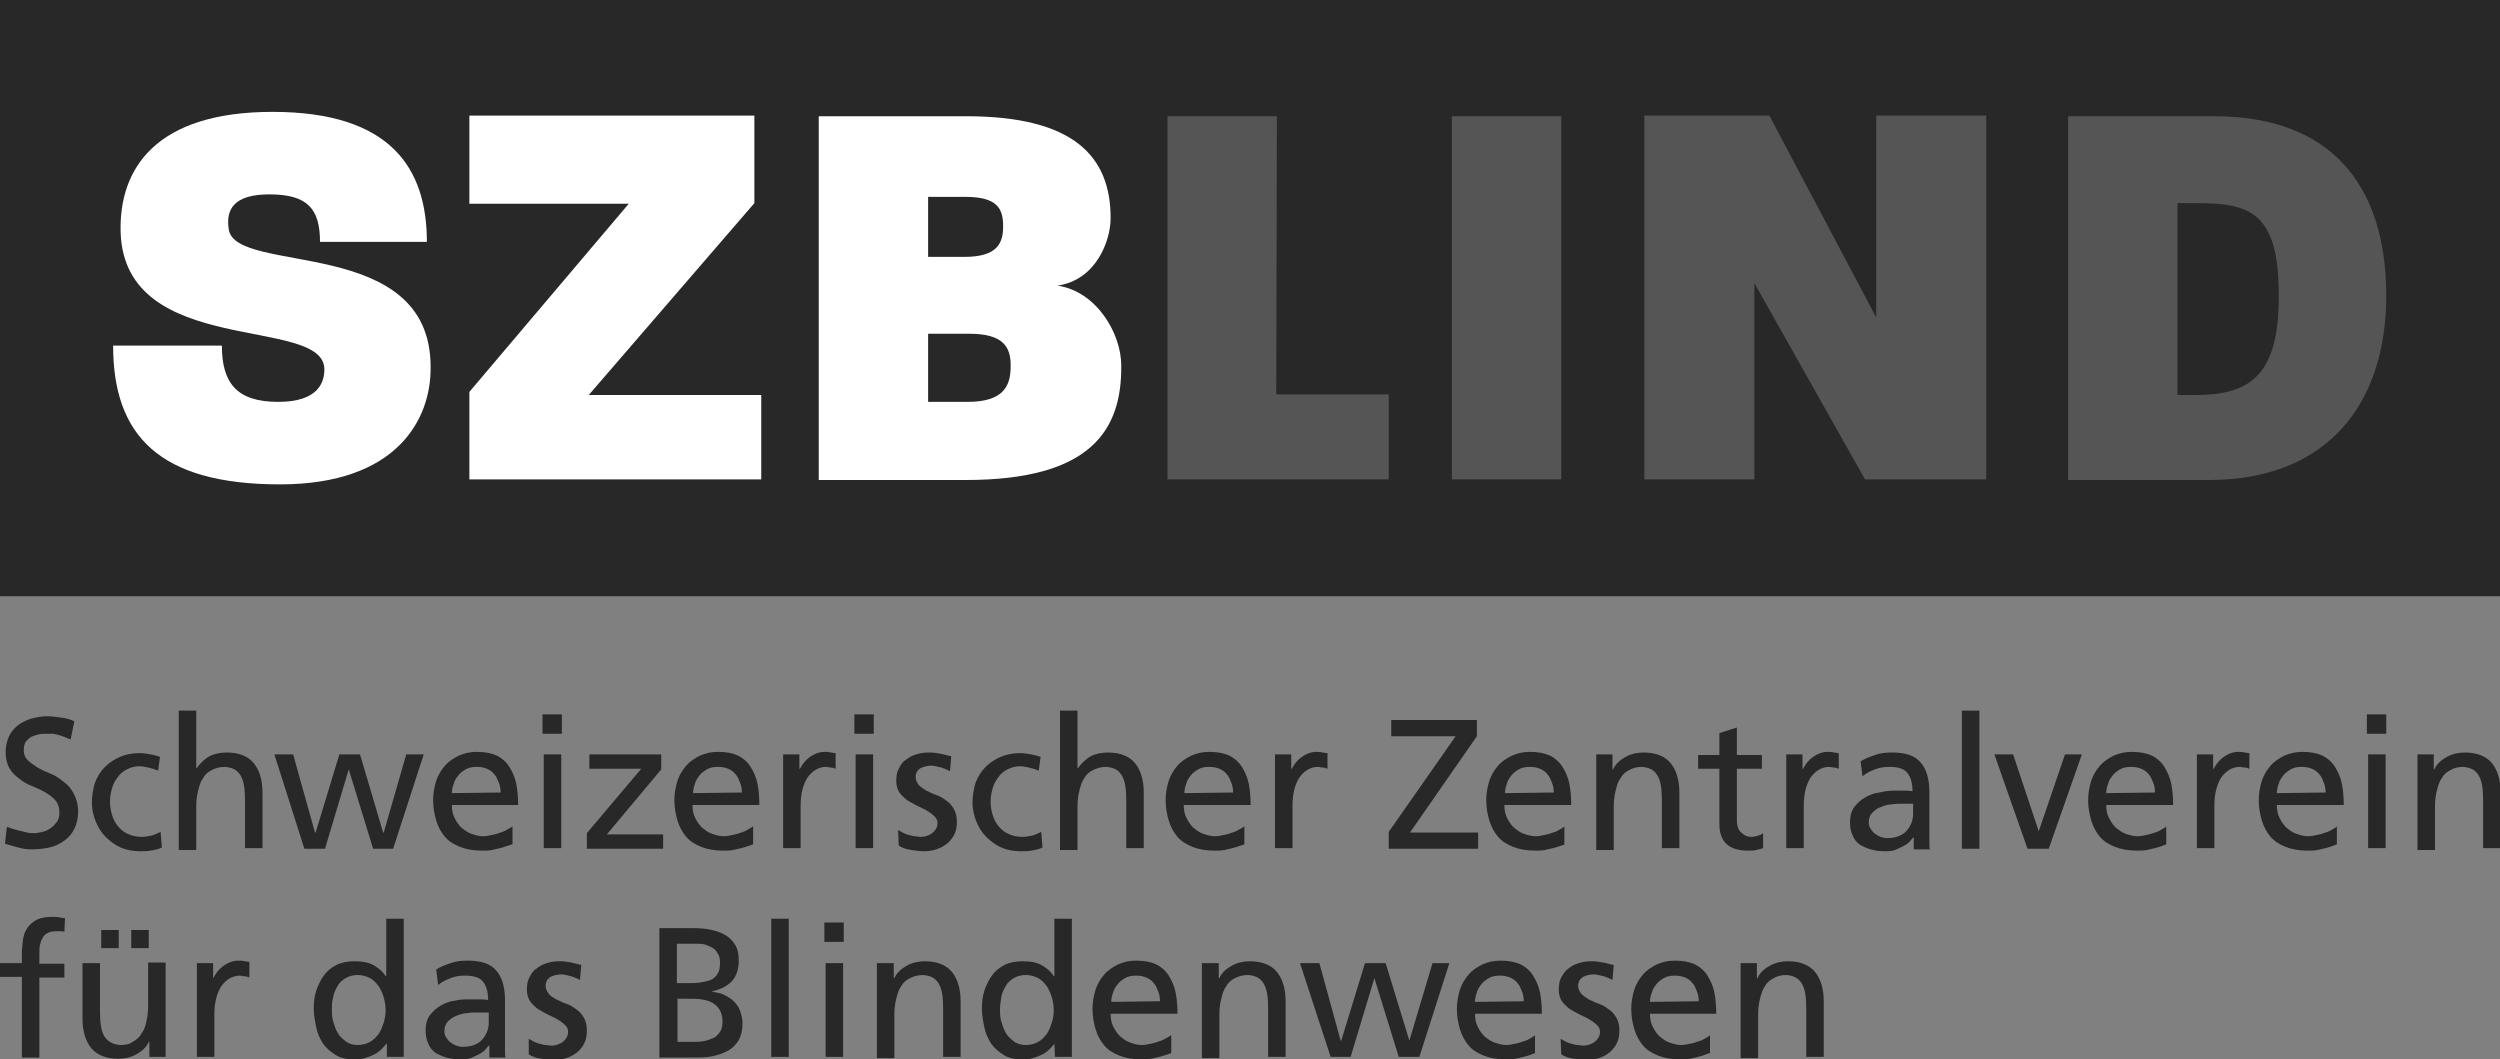 <?xml version="1.0" encoding="utf-8"?>
<!-- Generator: Adobe Illustrator 24.0.0, SVG Export Plug-In . SVG Version: 6.00 Build 0)  -->
<svg version="1.1" id="Ebene_1" xmlns="http://www.w3.org/2000/svg" xmlns:xlink="http://www.w3.org/1999/xlink" x="0px" y="0px"
	 viewBox="0 0 400 169.5" style="enable-background:new 0 0 400 169.5;" xml:space="preserve">
<rect x="0" y="0" width="400" height="169.5" fill="#808080" stroke="none"/>
<style type="text/css">
	.st0{fill:#282828;}
	.st1{fill:#FFFFFF;}
	.st2{fill:#555555;}
</style>
<g>
	<path class="st0" d="M11.3,118.3c-0.4-0.1-0.7-0.3-1-0.4s-0.6-0.2-0.9-0.3c-0.3-0.1-0.6-0.1-0.9-0.2c-0.3,0-0.7,0-1,0
		c-0.4,0-0.8,0-1.3,0.1c-0.4,0.1-0.8,0.2-1.2,0.4c-0.4,0.2-0.6,0.5-0.9,0.8c-0.2,0.4-0.3,0.8-0.3,1.3c0,0.7,0.2,1.2,0.6,1.6
		s1,0.8,1.6,1.2c0.7,0.4,1.4,0.7,2.1,1c0.8,0.3,1.5,0.8,2.1,1.3c0.7,0.5,1.2,1.1,1.6,1.9c0.4,0.7,0.7,1.7,0.7,2.8
		c0,1.1-0.2,2-0.6,2.8c-0.4,0.8-0.9,1.4-1.6,1.9c-0.7,0.5-1.5,0.9-2.4,1.1C7,135.8,6,135.9,5,135.9c-0.7,0-1.4-0.1-2.1-0.3
		s-1.4-0.4-2.1-0.6l0.3-2.7c0.3,0.1,0.6,0.2,0.9,0.3s0.7,0.2,1.1,0.3s0.8,0.2,1.2,0.3s0.8,0.1,1.2,0.1c0.4,0,0.9-0.1,1.3-0.2
		c0.5-0.1,0.9-0.3,1.3-0.6c0.4-0.3,0.7-0.6,1-1s0.4-0.9,0.4-1.5c0-0.8-0.2-1.4-0.6-1.9c-0.4-0.5-1-0.9-1.6-1.3
		c-0.7-0.4-1.4-0.7-2.1-1c-0.8-0.3-1.5-0.7-2.1-1.2c-0.7-0.5-1.2-1-1.6-1.7s-0.6-1.6-0.6-2.6c0-0.9,0.2-1.7,0.5-2.4
		c0.3-0.7,0.8-1.3,1.4-1.8s1.3-0.8,2.1-1.1c0.8-0.2,1.7-0.4,2.6-0.4c0.7,0,1.4,0.1,2.2,0.2s1.5,0.3,2.2,0.6L11.3,118.3z"/>
	<path class="st0" d="M25.3,123.3c-0.5-0.2-1.1-0.4-1.6-0.5s-1-0.2-1.4-0.2c-0.8,0-1.4,0.2-2,0.5s-1.1,0.7-1.5,1.3
		c-0.4,0.5-0.7,1.1-0.9,1.8c-0.2,0.7-0.3,1.4-0.3,2.1c0,0.7,0.1,1.3,0.3,2c0.2,0.7,0.5,1.3,0.9,1.8s0.9,1,1.6,1.3
		c0.6,0.3,1.4,0.5,2.3,0.5c0.5,0,1-0.1,1.5-0.2c0.5-0.1,1-0.4,1.5-0.6l0.2,2.5c-0.6,0.3-1.2,0.4-1.8,0.5c-0.6,0.1-1.2,0.1-1.7,0.1
		c-1.1,0-2.2-0.2-3.1-0.6c-0.9-0.4-1.7-1-2.4-1.7c-0.7-0.7-1.2-1.5-1.6-2.5c-0.4-1-0.6-2-0.6-3c0-1.1,0.2-2.2,0.5-3.2
		c0.4-1,0.9-1.8,1.6-2.5s1.5-1.2,2.4-1.6s2-0.6,3.1-0.6c0.6,0,1.2,0.1,1.8,0.2c0.6,0.1,1.2,0.3,1.5,0.4L25.3,123.3z"/>
	<path class="st0" d="M28.6,113.7h2.8v9.2h0.1c0.5-0.8,1.2-1.4,2-1.9c0.8-0.4,1.8-0.6,2.8-0.6c1.9,0,3.4,0.6,4.3,1.7
		c0.9,1.1,1.4,2.7,1.4,4.7v8.9h-2.8V128c0-1.8-0.2-3.1-0.7-3.9c-0.5-0.9-1.3-1.3-2.5-1.4c-0.8,0-1.5,0.2-2.1,0.5s-1.1,0.7-1.4,1.3
		c-0.4,0.5-0.6,1.2-0.8,2c-0.2,0.8-0.3,1.6-0.3,2.5v7h-2.8C28.6,136,28.6,113.7,28.6,113.7z"/>
	<polygon class="st0" points="62.9,135.8 59.7,135.8 55.8,123.1 55.8,123.1 52,135.8 48.7,135.8 43.9,120.7 46.9,120.7 50.4,133.2 
		50.5,133.2 54.3,120.7 57.6,120.7 61.3,133.2 61.4,133.2 65,120.7 67.8,120.7 	"/>
	<path class="st0" d="M81.9,135.1c-0.3,0.1-0.6,0.2-0.9,0.3s-0.6,0.2-1,0.3s-0.8,0.2-1.3,0.3s-1,0.1-1.6,0.1c-1.3,0-2.5-0.2-3.5-0.6
		c-1-0.4-1.8-0.9-2.4-1.6c-0.6-0.7-1.1-1.6-1.4-2.6s-0.5-2.1-0.5-3.3c0-1.1,0.2-2.1,0.5-3.1c0.3-0.9,0.8-1.7,1.4-2.4
		c0.6-0.7,1.4-1.2,2.2-1.6c0.9-0.4,1.8-0.6,2.9-0.6c1.3,0,2.3,0.2,3.2,0.6c0.8,0.4,1.5,1,2,1.8s0.9,1.7,1.1,2.7s0.3,2.2,0.3,3.4
		H72.3c0,0.7,0.1,1.4,0.4,2s0.6,1.1,1.1,1.6c0.5,0.4,1,0.8,1.6,1s1.2,0.4,1.9,0.4c0.5,0,0.9-0.1,1.4-0.2c0.5-0.1,0.9-0.2,1.4-0.4
		c0.4-0.1,0.8-0.3,1.1-0.5c0.3-0.2,0.6-0.3,0.8-0.5v2.9H81.9z M80.1,126.8c0-0.6-0.1-1.1-0.3-1.6c-0.2-0.5-0.4-1-0.7-1.3
		c-0.3-0.4-0.7-0.7-1.2-0.9c-0.5-0.2-1-0.3-1.6-0.3c-0.7,0-1.3,0.1-1.8,0.4s-0.9,0.6-1.2,1c-0.3,0.4-0.6,0.8-0.7,1.3
		c-0.2,0.5-0.3,1-0.3,1.5L80.1,126.8L80.1,126.8z"/>
	<path class="st0" d="M89.9,117.4h-3.1v-3.1h3.1V117.4z M87,120.7h2.8v15H87V120.7z"/>
	<polygon class="st0" points="93.9,133.3 102.6,123 94.3,123 94.3,120.7 105.8,120.7 105.8,123.1 97.1,133.5 106.1,133.5 
		106.1,135.8 93.9,135.8 	"/>
	<path class="st0" d="M120.5,135.1c-0.3,0.1-0.6,0.2-0.9,0.3s-0.6,0.2-1,0.3s-0.8,0.2-1.3,0.3s-1,0.1-1.6,0.1
		c-1.3,0-2.5-0.2-3.5-0.6c-1-0.4-1.8-0.9-2.4-1.6c-0.6-0.7-1.1-1.6-1.4-2.6s-0.5-2.1-0.5-3.3c0-1.1,0.2-2.1,0.5-3.1
		c0.3-0.9,0.8-1.7,1.4-2.4c0.6-0.7,1.4-1.2,2.2-1.6c0.9-0.4,1.8-0.6,2.9-0.6c1.3,0,2.3,0.2,3.2,0.6c0.8,0.4,1.5,1,2,1.8
		s0.9,1.7,1.1,2.7s0.3,2.2,0.3,3.4h-10.7c0,0.7,0.1,1.4,0.4,2s0.6,1.1,1.1,1.6c0.5,0.4,1,0.8,1.6,1s1.2,0.4,1.9,0.4
		c0.5,0,0.9-0.1,1.4-0.2c0.5-0.1,0.9-0.2,1.4-0.4c0.4-0.1,0.8-0.3,1.1-0.5c0.3-0.2,0.6-0.3,0.8-0.5V135.1z M118.7,126.8
		c0-0.6-0.1-1.1-0.3-1.6c-0.2-0.5-0.4-1-0.7-1.3c-0.3-0.4-0.7-0.7-1.2-0.9c-0.5-0.2-1-0.3-1.6-0.3c-0.7,0-1.3,0.1-1.8,0.4
		s-0.9,0.6-1.2,1c-0.3,0.4-0.6,0.8-0.7,1.3c-0.2,0.5-0.3,1-0.3,1.5L118.7,126.8L118.7,126.8z"/>
	<path class="st0" d="M125.3,120.7h2.6v2.3h0.1c0.4-0.8,0.9-1.4,1.6-1.9c0.7-0.5,1.5-0.8,2.3-0.8c0.4,0,0.7,0,1,0.1
		c0.3,0,0.5,0.1,0.8,0.1v2.5c-0.3-0.1-0.5-0.2-0.8-0.2s-0.5-0.1-0.7-0.1c-1.2,0-2.2,0.6-3,1.7c-0.7,1.1-1.1,2.6-1.1,4.5v6.8h-2.8
		V120.7z"/>
	<path class="st0" d="M139.8,117.4h-3.1v-3.1h3.1V117.4z M136.9,120.7h2.8v15h-2.8V120.7z"/>
	<path class="st0" d="M143.7,132.8c0.3,0.2,0.6,0.3,0.9,0.5c0.3,0.1,0.6,0.3,0.9,0.3c0.3,0.1,0.6,0.2,0.9,0.2c0.3,0,0.5,0.1,0.7,0.1
		c0.3,0,0.6,0,1-0.1c0.3-0.1,0.6-0.2,0.9-0.4c0.3-0.2,0.5-0.4,0.7-0.7s0.3-0.6,0.3-1c0-0.5-0.2-0.8-0.5-1.1s-0.7-0.6-1.2-0.9
		c-0.5-0.3-1-0.5-1.6-0.8s-1.1-0.6-1.6-0.9c-0.5-0.4-0.9-0.8-1.2-1.2c-0.3-0.5-0.5-1.1-0.5-1.8c0-0.8,0.1-1.5,0.4-2
		c0.3-0.6,0.6-1.1,1.1-1.4c0.5-0.4,1-0.7,1.7-0.9c0.6-0.2,1.3-0.3,2.1-0.3c0.7,0,1.2,0.1,1.8,0.2s1.1,0.3,1.7,0.4l-0.2,2.4
		c-0.2-0.1-0.4-0.2-0.6-0.3c-0.3-0.1-0.5-0.2-0.8-0.3c-0.3-0.1-0.6-0.1-0.8-0.2c-0.3,0-0.5-0.1-0.6-0.1c-0.7,0-1.3,0.1-1.9,0.4
		c-0.5,0.3-0.8,0.8-0.8,1.4c0,0.5,0.2,0.9,0.5,1.3c0.3,0.3,0.7,0.6,1.2,0.9c0.5,0.2,1,0.5,1.6,0.7s1.1,0.5,1.6,0.9
		c0.5,0.3,0.9,0.8,1.2,1.3s0.5,1.2,0.5,2s-0.1,1.5-0.4,2.1c-0.3,0.6-0.7,1.1-1.2,1.5s-1.1,0.7-1.7,0.9c-0.6,0.2-1.3,0.3-1.9,0.3
		c-0.7,0-1.4-0.1-2.1-0.2c-0.7-0.1-1.4-0.3-2-0.7L143.7,132.8z"/>
	<path class="st0" d="M166.2,123.3c-0.5-0.2-1.1-0.4-1.6-0.5s-1-0.2-1.4-0.2c-0.8,0-1.4,0.2-2,0.5s-1.1,0.7-1.5,1.3
		c-0.4,0.5-0.7,1.1-0.9,1.8c-0.2,0.7-0.3,1.4-0.3,2.1c0,0.7,0.1,1.3,0.3,2s0.5,1.3,0.9,1.8s0.9,1,1.6,1.3c0.6,0.3,1.4,0.5,2.3,0.5
		c0.5,0,1-0.1,1.5-0.2c0.5-0.1,1-0.4,1.5-0.6l0.2,2.5c-0.6,0.3-1.2,0.4-1.8,0.5s-1.2,0.1-1.7,0.1c-1.1,0-2.2-0.2-3.1-0.6
		c-0.9-0.4-1.7-1-2.4-1.7s-1.2-1.5-1.6-2.5c-0.4-1-0.6-2-0.6-3c0-1.1,0.2-2.2,0.5-3.2c0.4-1,0.9-1.8,1.6-2.5
		c0.7-0.7,1.5-1.2,2.4-1.6s2-0.6,3.1-0.6c0.6,0,1.2,0.1,1.8,0.2s1.2,0.3,1.5,0.4L166.2,123.3z"/>
	<path class="st0" d="M169.6,113.7h2.8v9.2h0.1c0.5-0.8,1.2-1.4,2-1.9c0.8-0.4,1.8-0.6,2.8-0.6c1.9,0,3.4,0.6,4.3,1.7
		c0.9,1.1,1.4,2.7,1.4,4.7v8.9h-2.8V128c0-1.8-0.2-3.1-0.7-3.9c-0.5-0.9-1.3-1.3-2.5-1.4c-0.8,0-1.5,0.2-2.1,0.5s-1.1,0.7-1.4,1.3
		c-0.4,0.5-0.6,1.2-0.8,2s-0.3,1.6-0.3,2.5v7h-2.8V113.7z"/>
	<path class="st0" d="M199.1,135.1c-0.3,0.1-0.6,0.2-0.9,0.3c-0.3,0.1-0.6,0.2-1,0.3s-0.8,0.2-1.3,0.3s-1,0.1-1.6,0.1
		c-1.3,0-2.5-0.2-3.5-0.6c-1-0.4-1.8-0.9-2.4-1.6c-0.6-0.7-1.1-1.6-1.4-2.6c-0.3-1-0.5-2.1-0.5-3.3c0-1.1,0.2-2.1,0.5-3.1
		c0.3-0.9,0.8-1.7,1.4-2.4c0.6-0.7,1.4-1.2,2.2-1.6c0.9-0.4,1.8-0.6,2.9-0.6c1.3,0,2.3,0.2,3.2,0.6c0.8,0.4,1.5,1,2,1.8
		s0.9,1.7,1.1,2.7c0.2,1,0.3,2.2,0.3,3.4h-10.7c0,0.7,0.1,1.4,0.4,2c0.3,0.6,0.6,1.1,1.1,1.6c0.5,0.4,1,0.8,1.6,1s1.2,0.4,1.9,0.4
		c0.5,0,0.9-0.1,1.4-0.2c0.5-0.1,0.9-0.2,1.4-0.4c0.4-0.1,0.8-0.3,1.1-0.5s0.6-0.3,0.8-0.5V135.1z M197.3,126.8
		c0-0.6-0.1-1.1-0.3-1.6s-0.4-1-0.7-1.3c-0.3-0.4-0.7-0.7-1.2-0.9c-0.5-0.2-1-0.3-1.6-0.3c-0.7,0-1.3,0.1-1.8,0.4s-0.9,0.6-1.2,1
		s-0.6,0.8-0.7,1.3c-0.2,0.5-0.3,1-0.3,1.5L197.3,126.8L197.3,126.8z"/>
	<path class="st0" d="M204,120.7h2.6v2.3h0.1c0.4-0.8,0.9-1.4,1.6-1.9c0.7-0.5,1.5-0.8,2.3-0.8c0.4,0,0.7,0,1,0.1
		c0.2,0,0.5,0.1,0.8,0.1v2.5c-0.3-0.1-0.5-0.2-0.8-0.2s-0.5-0.1-0.7-0.1c-1.2,0-2.2,0.6-3,1.7c-0.7,1.1-1.1,2.6-1.1,4.5v6.8H204
		V120.7z"/>
	<polygon class="st0" points="222.2,133.1 232.9,117.8 222.6,117.8 222.6,115.2 236.3,115.2 236.3,117.8 225.6,133.2 236.5,133.2 
		236.5,135.8 222.2,135.8 	"/>
	<path class="st0" d="M250.4,135.1c-0.3,0.1-0.6,0.2-0.9,0.3c-0.3,0.1-0.6,0.2-1,0.3s-0.8,0.2-1.3,0.3s-1,0.1-1.6,0.1
		c-1.3,0-2.5-0.2-3.5-0.6c-1-0.4-1.8-0.9-2.4-1.6c-0.6-0.7-1.1-1.6-1.4-2.6c-0.3-1-0.5-2.1-0.5-3.3c0-1.1,0.2-2.1,0.5-3.1
		c0.3-0.9,0.8-1.7,1.4-2.4c0.6-0.7,1.4-1.2,2.2-1.6c0.9-0.4,1.8-0.6,2.9-0.6c1.3,0,2.3,0.2,3.2,0.6c0.8,0.4,1.5,1,2,1.8
		s0.9,1.7,1.1,2.7c0.2,1,0.3,2.2,0.3,3.4h-10.7c0,0.7,0.1,1.4,0.4,2c0.3,0.6,0.6,1.1,1.1,1.6c0.5,0.4,1,0.8,1.6,1s1.2,0.4,1.9,0.4
		c0.5,0,0.9-0.1,1.4-0.2c0.5-0.1,0.9-0.2,1.4-0.4c0.4-0.1,0.8-0.3,1.1-0.5s0.6-0.3,0.7-0.5v2.9H250.4z M248.6,126.8
		c0-0.6-0.1-1.1-0.3-1.6s-0.4-1-0.7-1.3c-0.3-0.4-0.7-0.7-1.2-0.9c-0.5-0.2-1-0.3-1.6-0.3c-0.7,0-1.3,0.1-1.8,0.4s-0.9,0.6-1.2,1
		s-0.6,0.8-0.7,1.3c-0.2,0.5-0.3,1-0.3,1.5L248.6,126.8L248.6,126.8z"/>
	<path class="st0" d="M255.3,120.7h2.7v2.4h0.1c0.4-0.9,1.1-1.5,2-2s1.9-0.7,2.9-0.7c1.9,0,3.4,0.6,4.3,1.7s1.4,2.7,1.4,4.7v8.9
		h-2.8V128c0-1.8-0.2-3.1-0.7-3.9c-0.5-0.9-1.3-1.3-2.5-1.4c-0.8,0-1.5,0.2-2,0.5c-0.6,0.3-1.1,0.7-1.4,1.3c-0.4,0.5-0.6,1.2-0.8,2
		c-0.2,0.8-0.3,1.6-0.3,2.5v7h-2.8v-15.3H255.3z"/>
	<path class="st0" d="M281.9,123h-4v8.2c0,0.9,0.2,1.6,0.7,2c0.5,0.5,1,0.7,1.6,0.7c0.4,0,0.8-0.1,1.1-0.2c0.3-0.1,0.6-0.2,0.8-0.4
		v2.4c-0.3,0.1-0.7,0.2-1.1,0.3s-0.8,0.1-1.3,0.1c-1.4,0-2.6-0.3-3.4-1s-1.2-1.8-1.2-3.3V123h-3.4v-2.2h3.4v-3.5l2.8-0.9v4.4h4V123z
		"/>
	<path class="st0" d="M285.8,120.7h2.6v2.3h0.1c0.4-0.8,0.9-1.4,1.6-1.9s1.5-0.8,2.3-0.8c0.4,0,0.7,0,1,0.1c0.3,0,0.5,0.1,0.8,0.1
		v2.5c-0.3-0.1-0.5-0.2-0.8-0.2s-0.5-0.1-0.7-0.1c-1.2,0-2.2,0.6-3,1.7c-0.7,1.1-1.1,2.6-1.1,4.5v6.8h-2.8V120.7z"/>
	<path class="st0" d="M297.7,121.8c0.7-0.4,1.4-0.7,2.3-1c0.8-0.3,1.7-0.4,2.7-0.4c2.2,0,3.7,0.5,4.6,1.6c0.9,1,1.4,2.6,1.4,4.7v6.2
		c0,0.9,0,1.5,0,2c0,0.4,0,0.8,0.1,1h-2.6V134h-0.1c-0.2,0.2-0.4,0.5-0.6,0.7c-0.3,0.3-0.6,0.5-1,0.7s-0.8,0.4-1.3,0.6
		c-0.5,0.2-1.1,0.2-1.7,0.2c-0.8,0-1.5-0.1-2.2-0.3s-1.3-0.5-1.8-0.8c-0.5-0.4-0.9-0.9-1.1-1.5c-0.3-0.6-0.4-1.3-0.4-2.1
		c0-0.9,0.2-1.7,0.7-2.4c0.5-0.6,1-1.1,1.7-1.5s1.4-0.7,2.3-0.8c0.8-0.2,1.6-0.3,2.3-0.3h1.5c0.4,0,0.9,0,1.5,0.1
		c0-1.3-0.3-2.3-0.8-2.9c-0.5-0.7-1.5-1-2.9-1c-0.8,0-1.6,0.1-2.3,0.4c-0.8,0.3-1.4,0.6-2,1.1L297.7,121.8z M305.9,128.6
		c-0.3,0-0.6,0-0.9,0s-0.6,0-0.9,0c-0.4,0-0.9,0-1.4,0.1c-0.6,0-1.2,0.2-1.7,0.4c-0.6,0.2-1,0.5-1.4,0.9s-0.6,0.9-0.6,1.6
		c0,0.4,0.1,0.7,0.3,1c0.2,0.3,0.4,0.6,0.7,0.8c0.3,0.2,0.6,0.4,0.9,0.5s0.7,0.2,1,0.2c1.4,0,2.4-0.4,3.1-1.1
		c0.7-0.8,1.1-1.7,1.1-2.8v-1.6H305.9z"/>
	<rect x="313.9" y="113.7" class="st0" width="2.8" height="22.1"/>
	<polygon class="st0" points="327.8,135.8 324.4,135.8 319.1,120.7 322.1,120.7 326.2,133 326.2,133 330.4,120.7 333.1,120.7 	"/>
	<path class="st0" d="M346.6,135.1c-0.3,0.1-0.6,0.2-0.8,0.3c-0.3,0.1-0.6,0.2-1,0.3s-0.8,0.2-1.3,0.3s-1,0.1-1.6,0.1
		c-1.3,0-2.5-0.2-3.5-0.6c-1-0.4-1.8-0.9-2.4-1.6c-0.6-0.7-1.1-1.6-1.4-2.6s-0.5-2.1-0.5-3.3c0-1.1,0.2-2.1,0.5-3.1
		c0.3-0.9,0.8-1.7,1.4-2.4c0.6-0.7,1.4-1.2,2.2-1.6c0.9-0.4,1.8-0.6,2.9-0.6c1.3,0,2.3,0.2,3.2,0.6c0.8,0.4,1.5,1,2,1.8
		s0.9,1.7,1.1,2.7s0.3,2.2,0.3,3.4H337c0,0.7,0.1,1.4,0.4,2s0.6,1.1,1.1,1.6c0.5,0.4,1,0.8,1.6,1s1.2,0.4,1.9,0.4
		c0.4,0,0.9-0.1,1.4-0.2c0.5-0.1,0.9-0.2,1.4-0.4c0.4-0.1,0.8-0.3,1.1-0.5c0.3-0.2,0.6-0.3,0.7-0.5L346.6,135.1L346.6,135.1z
		 M344.8,126.8c0-0.6-0.1-1.1-0.3-1.6c-0.2-0.5-0.4-1-0.7-1.3c-0.3-0.4-0.7-0.7-1.2-0.9c-0.5-0.2-1-0.3-1.6-0.3
		c-0.7,0-1.3,0.1-1.8,0.4s-0.9,0.6-1.2,1c-0.3,0.4-0.6,0.8-0.7,1.3c-0.2,0.5-0.3,1-0.3,1.5L344.8,126.8L344.8,126.8z"/>
	<path class="st0" d="M351.5,120.7h2.6v2.3h0.1c0.4-0.8,0.9-1.4,1.6-1.9s1.5-0.8,2.3-0.8c0.4,0,0.7,0,1,0.1c0.3,0,0.5,0.1,0.8,0.1
		v2.5c-0.3-0.1-0.5-0.2-0.8-0.2s-0.5-0.1-0.7-0.1c-1.2,0-2.2,0.6-3,1.7c-0.7,1.1-1.1,2.6-1.1,4.5v6.8h-2.8V120.7z"/>
	<path class="st0" d="M373.9,135.1c-0.3,0.1-0.6,0.2-0.8,0.3c-0.3,0.1-0.6,0.2-1,0.3s-0.8,0.2-1.3,0.3s-1,0.1-1.6,0.1
		c-1.3,0-2.5-0.2-3.5-0.6c-1-0.4-1.8-0.9-2.4-1.6c-0.6-0.7-1.1-1.6-1.4-2.6s-0.5-2.1-0.5-3.3c0-1.1,0.2-2.1,0.5-3.1
		c0.3-0.9,0.8-1.7,1.4-2.4c0.6-0.7,1.4-1.2,2.2-1.6c0.9-0.4,1.8-0.6,2.9-0.6c1.3,0,2.3,0.2,3.2,0.6c0.8,0.4,1.5,1,2,1.8
		s0.9,1.7,1.1,2.7s0.3,2.2,0.3,3.4h-10.7c0,0.7,0.1,1.4,0.4,2s0.6,1.1,1.1,1.6c0.5,0.4,1,0.8,1.6,1s1.2,0.4,1.9,0.4
		c0.4,0,0.9-0.1,1.4-0.2c0.5-0.1,0.9-0.2,1.4-0.4c0.4-0.1,0.8-0.3,1.1-0.5c0.3-0.2,0.6-0.3,0.7-0.5L373.9,135.1L373.9,135.1z
		 M372.1,126.8c0-0.6-0.1-1.1-0.3-1.6c-0.2-0.5-0.4-1-0.7-1.3c-0.3-0.4-0.7-0.7-1.2-0.9c-0.5-0.2-1-0.3-1.6-0.3
		c-0.7,0-1.3,0.1-1.8,0.4s-0.9,0.6-1.2,1c-0.3,0.4-0.6,0.8-0.7,1.3c-0.2,0.5-0.3,1-0.3,1.5L372.1,126.8L372.1,126.8z"/>
	<path class="st0" d="M381.8,117.4h-3.1v-3.1h3.1V117.4z M378.9,120.7h2.8v15h-2.8V120.7z"/>
	<path class="st0" d="M386.7,120.7h2.7v2.4h0.1c0.4-0.9,1.1-1.5,2-2s1.9-0.7,2.9-0.7c1.9,0,3.4,0.6,4.3,1.7s1.4,2.7,1.4,4.7v8.9
		h-2.8V128c0-1.8-0.2-3.1-0.7-3.9c-0.5-0.9-1.3-1.3-2.5-1.4c-0.8,0-1.5,0.2-2,0.5c-0.6,0.3-1.1,0.7-1.4,1.3c-0.4,0.5-0.6,1.2-0.8,2
		c-0.2,0.8-0.3,1.6-0.3,2.5v7h-2.8v-15.3H386.7z"/>
	<path class="st0" d="M3.5,156.3H0v-2.2h3.5v-1.4c0-0.9,0.1-1.7,0.2-2.5c0.1-0.7,0.4-1.4,0.8-1.9s0.9-0.9,1.5-1.2
		c0.7-0.3,1.5-0.4,2.5-0.4c0.4,0,0.7,0,1,0.1c0.3,0,0.6,0.1,0.9,0.1l-0.1,2.2c-0.2-0.1-0.4-0.1-0.6-0.1c-0.2,0-0.5,0-0.7,0
		c-0.6,0-1.1,0.1-1.4,0.3c-0.4,0.2-0.6,0.4-0.8,0.8c-0.2,0.3-0.3,0.7-0.4,1.1c-0.1,0.4-0.1,0.9-0.1,1.4v1.6h4v2.2h-4v12.8H3.5V156.3
		z"/>
	<path class="st0" d="M26.6,169.1h-2.7v-2.4h-0.1c-0.4,0.9-1.1,1.5-2,2s-1.9,0.7-2.9,0.7c-1.9,0-3.4-0.6-4.3-1.7
		c-0.9-1.1-1.4-2.7-1.4-4.7v-8.9H16v7.8c0,1.8,0.2,3.1,0.7,3.9s1.3,1.3,2.5,1.4c0.8,0,1.5-0.1,2-0.5c0.6-0.3,1.1-0.7,1.4-1.3
		c0.4-0.5,0.7-1.2,0.8-1.9c0.2-0.8,0.3-1.6,0.3-2.5v-7h2.8v15.1H26.6z M16.2,148.8H19v2.9h-2.8V148.8z M21,148.8h2.8v2.9H21V148.8z"
		/>
	<path class="st0" d="M31.5,154.1h2.6v2.3h0.1c0.4-0.8,0.9-1.4,1.6-1.9c0.7-0.5,1.5-0.8,2.3-0.8c0.4,0,0.7,0,1,0.1
		c0.3,0,0.5,0.1,0.8,0.1v2.5c-0.3-0.1-0.5-0.2-0.8-0.2s-0.5-0.1-0.7-0.1c-1.2,0-2.2,0.6-3,1.7c-0.7,1.1-1.1,2.6-1.1,4.5v6.8h-2.8
		C31.5,169.1,31.5,154.1,31.5,154.1z"/>
	<path class="st0" d="M61.8,167L61.8,167c-0.2,0.3-0.5,0.6-0.8,0.9c-0.3,0.3-0.7,0.6-1.1,0.8s-0.9,0.4-1.5,0.6
		c-0.6,0.2-1.2,0.2-1.8,0.2c-1.1,0-2.1-0.2-2.9-0.7c-0.8-0.5-1.5-1.1-2-1.8c-0.5-0.8-0.9-1.6-1.1-2.6c-0.2-1-0.4-2-0.4-3
		s0.1-2,0.4-2.9c0.3-0.9,0.7-1.7,1.2-2.4s1.2-1.3,2-1.7s1.8-0.6,2.9-0.6c1.3,0,2.4,0.2,3.2,0.7s1.4,1,1.8,1.7h0.1V147h2.8v22.1h-2.7
		V167H61.8z M53.1,161.5c0,0.6,0,1.2,0.2,1.9s0.4,1.3,0.7,1.8c0.3,0.6,0.8,1,1.3,1.4s1.2,0.6,1.9,0.6c0.8,0,1.5-0.2,2-0.5
		c0.6-0.3,1-0.8,1.4-1.3c0.4-0.6,0.6-1.2,0.8-1.8c0.2-0.7,0.3-1.3,0.3-1.9c0-0.7-0.1-1.4-0.3-2.1c-0.2-0.7-0.5-1.3-0.8-1.8
		c-0.4-0.5-0.8-1-1.4-1.3c-0.6-0.3-1.2-0.5-2-0.5c-0.7,0-1.4,0.2-1.9,0.5s-1,0.7-1.3,1.3c-0.3,0.5-0.6,1.1-0.7,1.8
		C53.1,160.2,53.1,160.9,53.1,161.5"/>
	<path class="st0" d="M69.8,155.1c0.7-0.4,1.4-0.7,2.3-1c0.8-0.3,1.7-0.4,2.7-0.4c2.2,0,3.7,0.5,4.6,1.6c0.9,1,1.4,2.6,1.4,4.7v6.2
		c0,0.9,0,1.5,0,2c0,0.4,0,0.8,0.1,1h-2.6v-1.9h-0.1c-0.2,0.2-0.4,0.5-0.6,0.7c-0.3,0.3-0.6,0.5-1,0.7s-0.8,0.4-1.3,0.6
		c-0.5,0.2-1.1,0.2-1.7,0.2c-0.8,0-1.5-0.1-2.2-0.3s-1.3-0.5-1.8-0.8c-0.5-0.4-0.9-0.9-1.1-1.5c-0.3-0.6-0.4-1.3-0.4-2.1
		c0-0.9,0.2-1.7,0.7-2.4c0.5-0.6,1-1.1,1.7-1.5s1.4-0.7,2.3-0.8c0.8-0.2,1.6-0.2,2.3-0.2h1.5c0.4,0,0.9,0,1.5,0.1
		c0-1.3-0.3-2.3-0.8-2.9c-0.5-0.7-1.5-1-2.9-1c-0.8,0-1.6,0.1-2.3,0.4c-0.8,0.3-1.4,0.6-2,1.1L69.8,155.1z M78,162
		c-0.3,0-0.6,0-0.9,0s-0.6,0-0.9,0c-0.4,0-0.9,0-1.4,0.1c-0.6,0-1.2,0.2-1.7,0.4c-0.6,0.2-1,0.5-1.4,0.9s-0.6,0.9-0.6,1.6
		c0,0.4,0.1,0.7,0.3,1c0.2,0.3,0.4,0.6,0.7,0.8c0.3,0.2,0.6,0.4,0.9,0.5s0.7,0.2,1,0.2c1.4,0,2.4-0.4,3.1-1.1
		c0.7-0.8,1.1-1.7,1.1-2.8V162H78z"/>
	<path class="st0" d="M84.6,166.2c0.3,0.2,0.6,0.3,0.9,0.5c0.3,0.1,0.6,0.3,0.9,0.3c0.3,0.1,0.6,0.2,0.9,0.2s0.5,0.1,0.7,0.1
		c0.3,0,0.6,0,1-0.1c0.3-0.1,0.6-0.2,0.9-0.4s0.5-0.4,0.7-0.7s0.3-0.6,0.3-1c0-0.5-0.2-0.8-0.5-1.1s-0.7-0.6-1.2-0.9
		c-0.5-0.3-1-0.5-1.6-0.8s-1.1-0.6-1.6-0.9c-0.5-0.4-0.9-0.8-1.2-1.2c-0.3-0.5-0.5-1.1-0.5-1.8c0-0.8,0.1-1.5,0.4-2
		c0.3-0.6,0.6-1.1,1.1-1.4c0.5-0.4,1-0.7,1.7-0.9c0.6-0.2,1.3-0.3,2.1-0.3c0.7,0,1.2,0.1,1.8,0.2c0.5,0.1,1.1,0.3,1.6,0.4l-0.2,2.4
		c-0.2-0.1-0.4-0.2-0.6-0.3c-0.3-0.1-0.5-0.2-0.8-0.3s-0.6-0.1-0.8-0.2c-0.3,0-0.5-0.1-0.6-0.1c-0.7,0-1.3,0.1-1.9,0.4
		c-0.5,0.3-0.8,0.8-0.8,1.4c0,0.5,0.2,0.9,0.5,1.3s0.7,0.6,1.2,0.9c0.5,0.2,1,0.5,1.6,0.7s1.1,0.5,1.6,0.9c0.5,0.3,0.9,0.8,1.2,1.3
		c0.3,0.5,0.5,1.2,0.5,2s-0.1,1.5-0.4,2.1s-0.7,1.1-1.2,1.5s-1.1,0.7-1.7,0.9s-1.3,0.3-1.9,0.3c-0.7,0-1.4-0.1-2.1-0.2
		c-0.7-0.1-1.4-0.3-2-0.7V166.2z"/>
	<path class="st0" d="M105.4,148.5h5.6c1.1,0,2,0.1,2.9,0.3s1.7,0.5,2.3,0.9c0.6,0.4,1.1,0.9,1.5,1.6c0.4,0.7,0.5,1.5,0.5,2.4
		c0,1.4-0.4,2.5-1.1,3.3c-0.8,0.8-1.8,1.3-3.1,1.6v0.1c0.7,0.1,1.4,0.2,1.9,0.5c0.6,0.3,1.1,0.6,1.5,1s0.8,0.9,1,1.5s0.4,1.2,0.4,2
		c0,1.1-0.2,2-0.6,2.7s-1,1.3-1.7,1.7s-1.6,0.7-2.5,0.9c-1,0.2-1.9,0.2-3,0.2h-5.5v-20.7H105.4z M108.4,157.3h1.6c0.7,0,1.4,0,2-0.1
		s1.2-0.2,1.7-0.4s0.9-0.6,1.1-1c0.3-0.4,0.4-1,0.4-1.8c0-0.6-0.1-1.1-0.4-1.5c-0.2-0.4-0.5-0.7-0.9-0.9s-0.8-0.4-1.2-0.5
		c-0.4-0.1-0.9-0.1-1.3-0.1h-3.1v6.3H108.4z M108.4,166.7h2.2c0.7,0,1.3,0,1.9-0.1s1.1-0.3,1.6-0.5s0.8-0.6,1.1-1
		c0.3-0.4,0.4-1,0.4-1.7c0-0.8-0.2-1.4-0.5-1.9s-0.7-0.8-1.2-1.1s-1.1-0.4-1.7-0.5s-1.3-0.1-1.9-0.1h-1.9V166.7z"/>
	<rect x="123.4" y="147" class="st0" width="2.8" height="22.1"/>
	<path class="st0" d="M135,150.7h-3.1v-3.1h3.1V150.7z M132.1,154.1h2.8v15h-2.8V154.1z"/>
	<path class="st0" d="M140.3,154.1h2.7v2.4h0.1c0.4-0.9,1.1-1.5,2-2s1.9-0.7,2.9-0.7c1.9,0,3.4,0.6,4.3,1.7c0.9,1.1,1.4,2.7,1.4,4.7
		v8.9h-2.8v-7.8c0-1.8-0.2-3.1-0.7-3.9c-0.5-0.9-1.3-1.3-2.5-1.4c-0.8,0-1.5,0.2-2.1,0.5s-1.1,0.7-1.4,1.3c-0.4,0.5-0.6,1.2-0.8,2
		s-0.3,1.6-0.3,2.5v7h-2.8L140.3,154.1L140.3,154.1z"/>
	<path class="st0" d="M168.7,167L168.7,167c-0.2,0.3-0.5,0.6-0.8,0.9c-0.3,0.3-0.7,0.6-1.1,0.8s-0.9,0.4-1.5,0.6
		c-0.5,0.2-1.2,0.2-1.8,0.2c-1.1,0-2.1-0.2-2.9-0.7c-0.8-0.5-1.5-1.1-2-1.8c-0.5-0.8-0.9-1.6-1.1-2.6c-0.2-1-0.4-2-0.4-3
		s0.1-2,0.4-2.9c0.3-0.9,0.7-1.7,1.2-2.4s1.2-1.3,2-1.7s1.8-0.6,2.9-0.6c1.3,0,2.4,0.2,3.2,0.7s1.4,1,1.8,1.7h0.1V147h2.8v22.1h-2.7
		L168.7,167L168.7,167z M160,161.5c0,0.6,0,1.2,0.2,1.9s0.4,1.3,0.7,1.8c0.3,0.6,0.8,1,1.3,1.4s1.2,0.6,1.9,0.6c0.8,0,1.5-0.2,2-0.5
		c0.6-0.3,1-0.8,1.4-1.3c0.4-0.6,0.6-1.2,0.8-1.8c0.2-0.7,0.3-1.3,0.3-1.9c0-0.7-0.1-1.4-0.3-2.1c-0.2-0.7-0.5-1.3-0.8-1.8
		c-0.4-0.5-0.8-1-1.4-1.3c-0.6-0.3-1.2-0.5-2-0.5c-0.7,0-1.4,0.2-1.9,0.5s-1,0.7-1.3,1.3c-0.3,0.5-0.6,1.1-0.7,1.8
		C160.1,160.2,160,160.9,160,161.5"/>
	<path class="st0" d="M187.4,168.5c-0.3,0.1-0.6,0.2-0.9,0.3c-0.3,0.1-0.6,0.2-1,0.3s-0.8,0.2-1.3,0.3s-1,0.1-1.6,0.1
		c-1.3,0-2.5-0.2-3.5-0.6c-1-0.4-1.8-0.9-2.4-1.6c-0.6-0.7-1.1-1.6-1.4-2.6c-0.3-1-0.5-2.1-0.5-3.3c0-1.1,0.2-2.1,0.5-3.1
		c0.3-0.9,0.8-1.7,1.4-2.4c0.6-0.7,1.4-1.2,2.2-1.6c0.9-0.4,1.8-0.6,2.9-0.6c1.3,0,2.3,0.2,3.2,0.6c0.8,0.4,1.5,1,2,1.8
		s0.9,1.7,1.1,2.7c0.2,1,0.3,2.2,0.3,3.4h-10.7c0,0.7,0.1,1.4,0.4,2c0.3,0.6,0.6,1.1,1.1,1.6c0.5,0.4,1,0.8,1.6,1s1.2,0.4,1.9,0.4
		c0.5,0,0.9-0.1,1.4-0.2c0.5-0.1,0.9-0.2,1.4-0.4c0.4-0.1,0.8-0.3,1.1-0.5s0.6-0.3,0.8-0.5V168.5z M185.6,160.2
		c0-0.6-0.1-1.1-0.3-1.6s-0.4-1-0.7-1.3c-0.3-0.4-0.7-0.7-1.2-0.9s-1-0.3-1.6-0.3c-0.7,0-1.3,0.1-1.8,0.4c-0.5,0.3-0.9,0.6-1.2,1
		s-0.6,0.8-0.7,1.3c-0.2,0.5-0.3,1-0.3,1.5L185.6,160.2L185.6,160.2z"/>
	<path class="st0" d="M192.3,154.1h2.7v2.4h0.1c0.4-0.9,1.1-1.5,2-2s1.9-0.7,2.9-0.7c1.9,0,3.4,0.6,4.3,1.7c0.9,1.1,1.4,2.7,1.4,4.7
		v8.9h-2.8v-7.8c0-1.8-0.2-3.1-0.7-3.9c-0.5-0.9-1.3-1.3-2.5-1.4c-0.8,0-1.5,0.2-2.1,0.5s-1.1,0.7-1.4,1.3c-0.4,0.5-0.6,1.2-0.8,2
		s-0.3,1.6-0.3,2.5v7h-2.8L192.3,154.1L192.3,154.1z"/>
	<polygon class="st0" points="227.1,169.1 223.8,169.1 219.9,156.5 219.9,156.5 216.1,169.1 212.9,169.1 208,154.1 211.1,154.1 
		214.5,166.5 214.6,166.5 218.4,154.1 221.7,154.1 225.5,166.5 225.5,166.5 229.2,154.1 231.9,154.1 	"/>
	<path class="st0" d="M245.6,168.5c-0.3,0.1-0.6,0.2-0.8,0.3c-0.3,0.1-0.6,0.2-1,0.3s-0.8,0.2-1.3,0.3s-1,0.1-1.6,0.1
		c-1.3,0-2.5-0.2-3.5-0.6c-1-0.4-1.8-0.9-2.4-1.6c-0.6-0.7-1.1-1.6-1.4-2.6c-0.3-1-0.5-2.1-0.5-3.3c0-1.1,0.2-2.1,0.5-3.1
		c0.3-0.9,0.8-1.7,1.4-2.4c0.6-0.7,1.4-1.2,2.2-1.6c0.9-0.4,1.8-0.6,2.9-0.6c1.3,0,2.3,0.2,3.2,0.6c0.8,0.4,1.5,1,2,1.8
		s0.9,1.7,1.1,2.7c0.2,1,0.3,2.2,0.3,3.4H236c0,0.7,0.1,1.4,0.4,2c0.3,0.6,0.6,1.1,1.1,1.6c0.5,0.4,1,0.8,1.6,1s1.2,0.4,1.9,0.4
		c0.4,0,0.9-0.1,1.4-0.2c0.5-0.1,0.9-0.2,1.4-0.4c0.4-0.1,0.8-0.3,1.1-0.5s0.6-0.3,0.7-0.5L245.6,168.5L245.6,168.5z M243.8,160.2
		c0-0.6-0.1-1.1-0.3-1.6s-0.4-1-0.7-1.3c-0.3-0.4-0.7-0.7-1.2-0.9s-1-0.3-1.6-0.3c-0.7,0-1.3,0.1-1.8,0.4c-0.5,0.3-0.9,0.6-1.2,1
		s-0.6,0.8-0.7,1.3c-0.2,0.5-0.3,1-0.3,1.5L243.8,160.2L243.8,160.2z"/>
	<path class="st0" d="M249.7,166.2c0.3,0.2,0.6,0.3,0.9,0.5c0.3,0.1,0.6,0.3,0.9,0.3c0.3,0.1,0.6,0.2,0.9,0.2c0.3,0,0.5,0.1,0.7,0.1
		c0.3,0,0.6,0,1-0.1c0.3-0.1,0.6-0.2,0.9-0.4c0.3-0.2,0.5-0.4,0.7-0.7s0.3-0.6,0.3-1c0-0.5-0.2-0.8-0.5-1.1s-0.7-0.6-1.2-0.9
		c-0.5-0.3-1-0.5-1.6-0.8s-1.1-0.6-1.6-0.9c-0.5-0.4-0.9-0.8-1.2-1.2c-0.3-0.5-0.5-1.1-0.5-1.8c0-0.8,0.1-1.5,0.4-2
		c0.3-0.6,0.7-1.1,1.1-1.4c0.5-0.4,1-0.7,1.7-0.9c0.6-0.2,1.3-0.3,2.1-0.3c0.7,0,1.2,0.1,1.8,0.2c0.6,0.1,1.1,0.3,1.7,0.4l-0.2,2.4
		c-0.2-0.1-0.4-0.2-0.6-0.3c-0.3-0.1-0.5-0.2-0.8-0.3s-0.6-0.1-0.8-0.2c-0.3,0-0.5-0.1-0.6-0.1c-0.7,0-1.3,0.1-1.9,0.4
		c-0.5,0.3-0.8,0.8-0.8,1.4c0,0.5,0.2,0.9,0.5,1.3c0.3,0.3,0.7,0.6,1.2,0.9c0.5,0.2,1,0.5,1.6,0.7c0.6,0.2,1.1,0.5,1.6,0.9
		c0.5,0.3,0.9,0.8,1.2,1.3c0.3,0.5,0.5,1.2,0.5,2s-0.1,1.5-0.4,2.1s-0.7,1.1-1.2,1.5s-1,0.7-1.7,0.9c-0.6,0.2-1.3,0.3-1.9,0.3
		c-0.7,0-1.4-0.1-2.1-0.2c-0.7-0.1-1.4-0.3-2-0.7L249.7,166.2z"/>
	<path class="st0" d="M273.5,168.5c-0.3,0.1-0.6,0.2-0.8,0.3c-0.3,0.1-0.6,0.2-1,0.3s-0.8,0.2-1.3,0.3s-1,0.1-1.6,0.1
		c-1.3,0-2.5-0.2-3.5-0.6c-1-0.4-1.8-0.9-2.4-1.6c-0.6-0.7-1.1-1.6-1.4-2.6s-0.5-2.1-0.5-3.3c0-1.1,0.2-2.1,0.5-3.1
		c0.3-0.9,0.8-1.7,1.4-2.4s1.4-1.2,2.2-1.6c0.9-0.4,1.8-0.6,2.9-0.6c1.3,0,2.3,0.2,3.2,0.6c0.8,0.4,1.5,1,2,1.8s0.9,1.7,1.1,2.7
		s0.3,2.2,0.3,3.4H264c0,0.7,0.1,1.4,0.4,2s0.6,1.1,1.1,1.6c0.5,0.4,1,0.8,1.6,1s1.2,0.4,1.9,0.4c0.4,0,0.9-0.1,1.4-0.2
		c0.5-0.1,0.9-0.2,1.4-0.4c0.4-0.1,0.8-0.3,1.1-0.5c0.3-0.2,0.6-0.3,0.7-0.5v2.9H273.5z M271.8,160.2c0-0.6-0.1-1.1-0.3-1.6
		c-0.2-0.5-0.4-1-0.7-1.3c-0.3-0.4-0.7-0.7-1.2-0.9s-1-0.3-1.6-0.3c-0.7,0-1.3,0.1-1.8,0.4c-0.5,0.3-0.9,0.6-1.2,1
		c-0.3,0.4-0.6,0.8-0.7,1.3c-0.2,0.5-0.3,1-0.3,1.5L271.8,160.2L271.8,160.2z"/>
	<path class="st0" d="M278.4,154.1h2.7v2.4h0.1c0.4-0.9,1.1-1.5,2-2s1.9-0.7,2.9-0.7c1.9,0,3.4,0.6,4.3,1.7c0.9,1.1,1.4,2.7,1.4,4.7
		v8.9H289v-7.8c0-1.8-0.2-3.1-0.7-3.9c-0.5-0.9-1.3-1.3-2.5-1.4c-0.8,0-1.5,0.2-2,0.5c-0.6,0.3-1.1,0.7-1.4,1.3
		c-0.4,0.5-0.6,1.2-0.8,2c-0.2,0.8-0.3,1.6-0.3,2.5v7h-2.8v-15.2H278.4z"/>
</g>
<rect class="st0" width="400" height="95.4"/>
<g>
	<path class="st1" d="M44.8,77.5c-19.4,0-26.7-7.9-26.7-22.2h17.4c0,6,2.4,9,9,9c6.5,0,7.4-3.2,7.4-5.2c0-8.7-31.9-1.7-32.6-21.9
		C19,26.9,25,17.9,43.6,17.9c19,0,24.7,9.1,24.7,20.8H51.2c0-5.3-2-7.6-8.1-7.6c-5.7,0-7,2.4-6.5,5.6c1.1,7.4,32.3,0.8,32.3,22
		C69,67.1,63.5,77.5,44.8,77.5"/>
	<polygon class="st1" points="75.1,76.7 75.1,62.7 100.6,32.6 75.1,32.6 75.1,18.5 120.7,18.5 120.7,32.5 94.2,63.2 121.8,63.2 
		121.8,76.7 	"/>
	<path class="st1" d="M154.5,76.8H131V57.9V18.6h23.6c17.2,0,23.1,6.4,23.1,16.3c0,3.6-2.3,9.9-8.5,10.8c6.2,0.9,10.2,7.6,10.2,12.8
		C179.5,68.8,174.6,76.8,154.5,76.8 M154.5,31.5h-6v9.6h5.8c5.3,0,6.2-2.2,6.2-4.9C160.5,33.5,159.7,31.5,154.5,31.5 M155.1,53.4
		h-6.6v10.9h6.3c5.7,0,6.9-2.5,6.9-5.6C161.8,55.5,160.5,53.4,155.1,53.4"/>
	<polygon class="st2" points="186.8,76.7 186.8,18.6 204.3,18.6 204.2,63.1 222.2,63.1 222.2,76.7 	"/>
	<rect x="232.3" y="18.6" class="st2" width="17.5" height="58.1"/>
	<polygon class="st2" points="298.4,76.7 280.7,45.3 280.7,76.7 263.1,76.7 263.1,66.6 263.1,18.5 283.1,18.5 300.2,50.8 
		300.2,18.5 317.8,18.5 317.8,76.7 	"/>
	<path class="st2" d="M353.4,76.8h-22.5v-19V18.6h23.4c18.7,0,27.5,11.1,27.5,28.7C381.8,64.7,372.3,76.8,353.4,76.8 M351.6,32.5
		h-3.2v30.7h2.8c8.3,0,13.5-2.6,13.4-16C364.6,34.1,360.1,32.5,351.6,32.5"/>
</g>
</svg>
